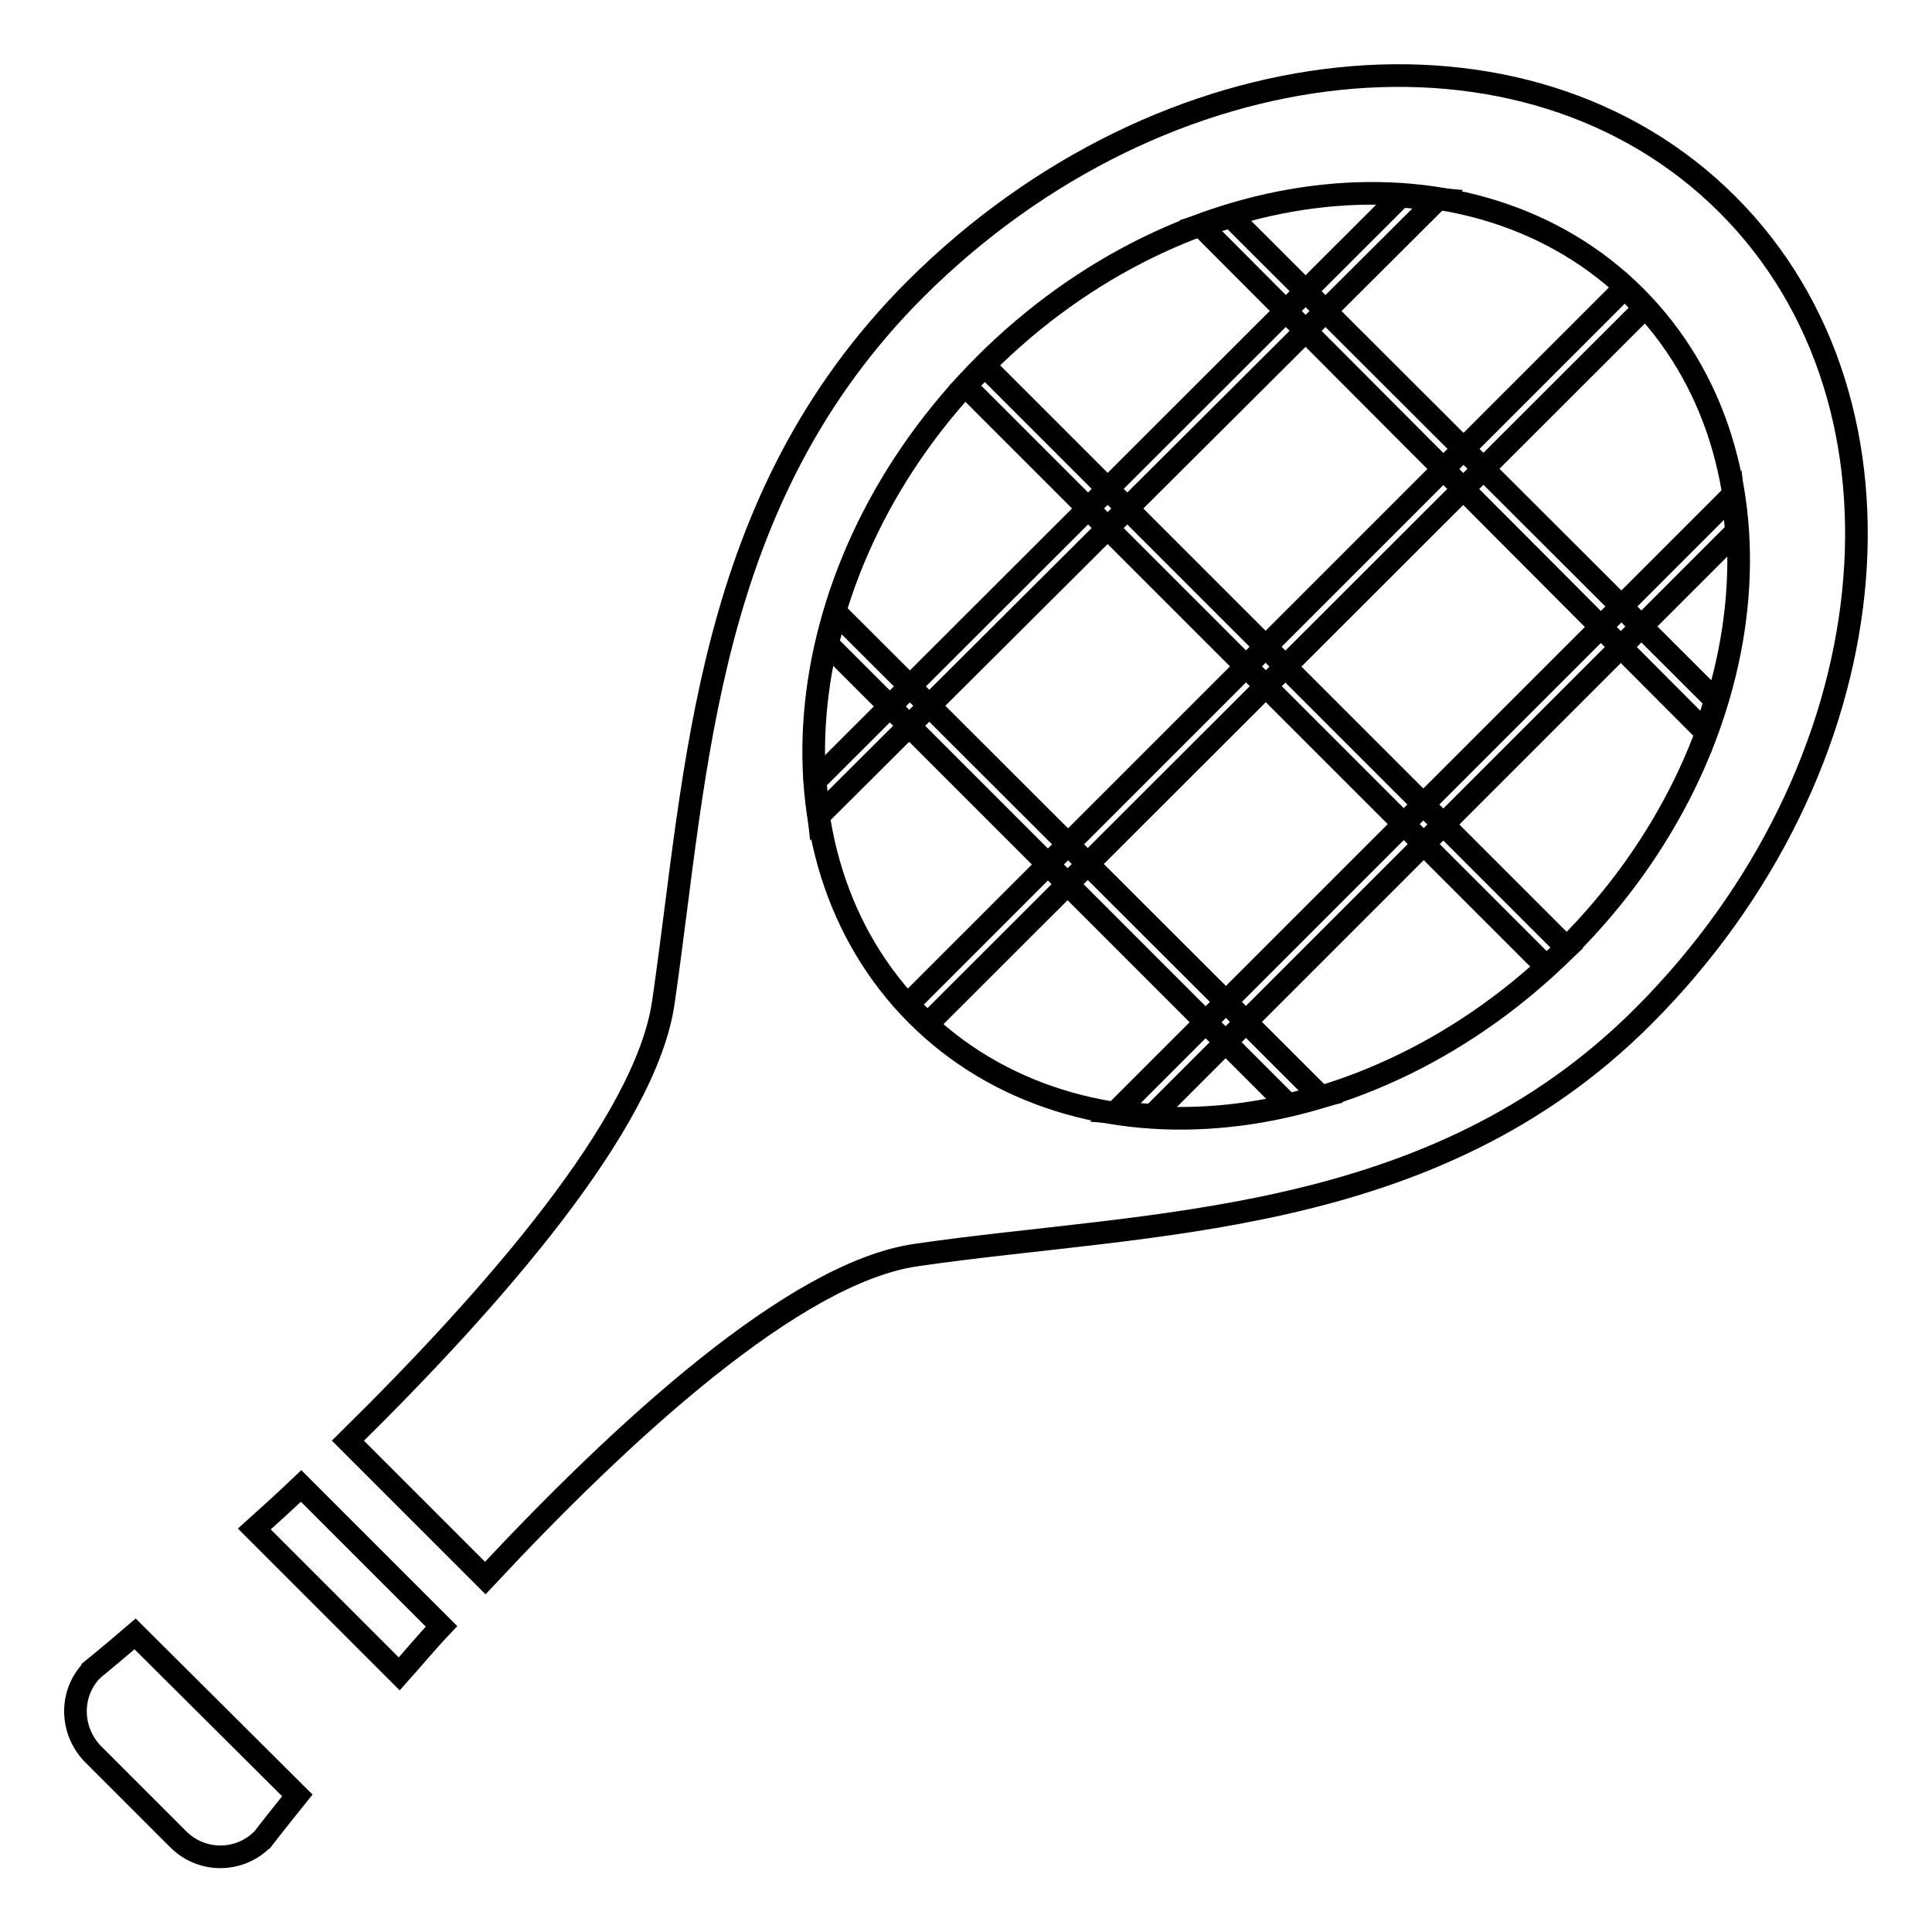 <?xml version="1.0" encoding="utf-8"?>
<!-- Svg Vector Icons : http://www.onlinewebfonts.com/icon -->
<!DOCTYPE svg PUBLIC "-//W3C//DTD SVG 1.1//EN" "http://www.w3.org/Graphics/SVG/1.1/DTD/svg11.dtd">
<svg version="1.1" xmlns="http://www.w3.org/2000/svg" xmlns:xlink="http://www.w3.org/1999/xlink" x="0px" y="0px" viewBox="0 0 256 256" enable-background="new 0 0 256 256" xml:space="preserve">
<g><g><path stroke-width="3" fill-opacity="0" stroke="#000000"  d="M127.9,51.1l2.6-2.6l77.1,77.1l-2.7,2.5L127.9,51.1z"/><path stroke-width="3" fill-opacity="0" stroke="#000000"  d="M109.6,85.3l1.2-4.1l64.2,64.1l-4.3,1.1L109.6,85.3z"/><path stroke-width="3" fill-opacity="0" stroke="#000000"  d="M159.1,29.9l4-1.2l64.2,64.1L226,97L159.1,29.9z"/><path stroke-width="3" fill-opacity="0" stroke="#000000"  d="M122.9,135.7l-2.6-2.6l95-95l2.6,2.7L122.9,135.7z"/><path stroke-width="3" fill-opacity="0" stroke="#000000"  d="M152.7,147.8l-4.9-0.4l81.8-81.8l0.5,4.8L152.7,147.8z"/><path stroke-width="3" fill-opacity="0" stroke="#000000"  d="M108.5,108.1l-0.5-4.6L185.6,26l4.9,0.4L108.5,108.1z"/><path stroke-width="3" fill-opacity="0" stroke="#000000"  d="M52.9,221.8c1.8-2,3.6-4.2,5.6-6.3l-18.6-18.6c-2.1,2-4.2,3.9-6.2,5.7L52.9,221.8z"/><path stroke-width="3" fill-opacity="0" stroke="#000000"  d="M17.9,216.5c-3.5,3-5.6,4.7-5.6,4.7c0,0,0,0.1-0.1,0.1c-3,3.1-2.9,8,0.1,11.1l11.3,11.3c3.1,3.1,8,3.1,11.1,0.1c0,0,0.1,0,0.1-0.1c0,0,1.7-2.2,4.6-5.8L17.9,216.5z"/><path stroke-width="3" fill-opacity="0" stroke="#000000"  d="M228.9,27.1C202.3,0.5,154.2,5.5,121.3,38.3c-28,28-28.9,63.6-33.4,94.5c-2.3,16.1-22.8,39.4-41.8,58.1l18.2,18.2c18.2-19.5,41-40.5,57.1-42.8c30.9-4.5,68.3-3.6,96.3-31.6C250.5,101.9,255.5,53.7,228.9,27.1z M207.7,125.5c-26.3,26.3-64.9,30.3-86.2,9c-21.3-21.3-17.3-59.9,9-86.2c26.3-26.3,64.9-30.3,86.2-9C238,60.6,234,99.2,207.7,125.5z"/></g></g>
</svg>